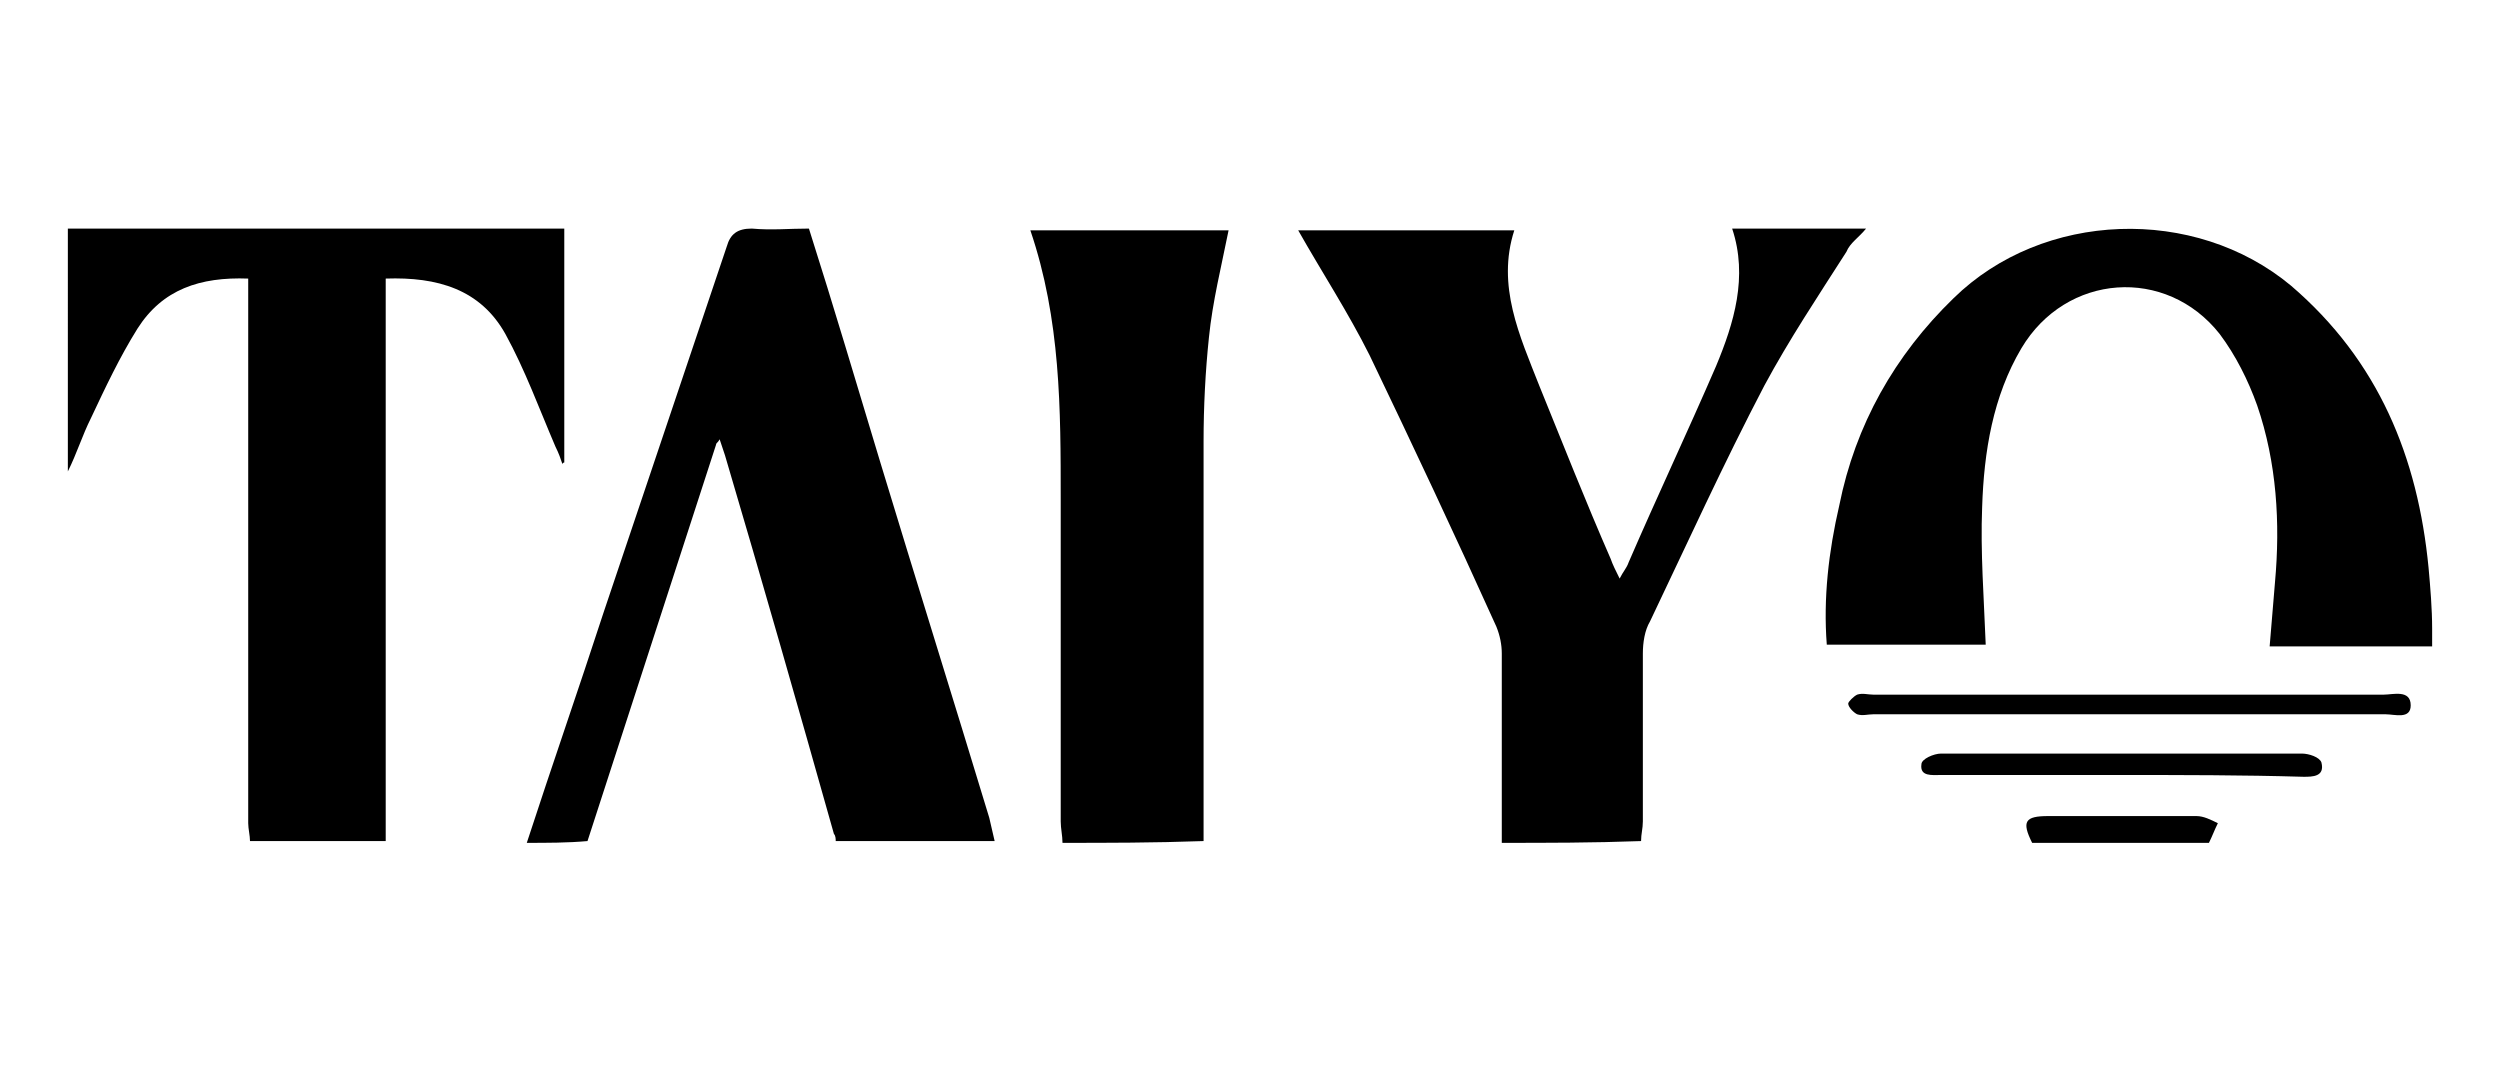 <?xml version="1.0" encoding="utf-8"?>
<!-- Generator: Adobe Illustrator 26.1.0, SVG Export Plug-In . SVG Version: 6.00 Build 0)  -->
<svg version="1.1" id="goorin" xmlns="http://www.w3.org/2000/svg" xmlns:xlink="http://www.w3.org/1999/xlink" x="0px" y="0px"
	 width="140px" height="60px" viewBox="0 0 140 60" style="enable-background:new 0 0 140 60;" xml:space="preserve">
<g>
	<path d="M3.8,12.8c9.2,0,18.5,0,27.8,0c0,4.4,0,8.7,0,13.1c0,0-0.1,0-0.1,0.1c-0.1-0.3-0.2-0.6-0.4-1c-0.9-2.1-1.7-4.3-2.8-6.3
		c-1.4-2.5-3.8-3.2-6.7-3.1c0,0.4,0,0.8,0,1.2c0,9.7,0,19.5,0,29.2c0,0.4,0,0.8,0,1.1c-2.5,0-5.1,0-7.6,0c0-0.3-0.1-0.7-0.1-1
		c0-9.8,0-19.5,0-29.3c0-0.4,0-0.8,0-1.2c-2.7-0.1-4.8,0.6-6.2,2.8c-1,1.6-1.8,3.3-2.6,5c-0.5,1-0.8,2-1.3,3
		C3.8,21.9,3.8,17.4,3.8,12.8z"/>
	<path d="M29.5,47.2c1.4-4.3,2.9-8.6,4.3-12.9c2.3-6.8,4.6-13.7,6.9-20.5c0.2-0.7,0.6-1,1.4-1c1.1,0.1,2.1,0,3.2,0
		c1.4,4.4,2.7,8.8,4,13.1c2,6.6,4.1,13.3,6.1,19.9c0.1,0.4,0.2,0.9,0.3,1.3c-3,0-5.9,0-8.9,0c0-0.1,0-0.3-0.1-0.4
		c-2-7.1-4-14.1-6.1-21.2c-0.1-0.3-0.2-0.6-0.3-0.9c-0.1,0.2-0.2,0.2-0.2,0.3c-2.4,7.4-4.8,14.8-7.2,22.2
		C31.8,47.2,30.6,47.2,29.5,47.2z"/>
	<path d="M84.1,47.2c0-3.5,0-7.1,0-10.6c0-0.5-0.1-1-0.3-1.5c-2.3-5.1-4.7-10.2-7.1-15.2c-1.2-2.4-2.7-4.7-4-7c3.9,0,8,0,12.1,0
		c-1,3.1,0.3,5.9,1.4,8.7c1.3,3.2,2.6,6.5,4,9.7c0.1,0.3,0.3,0.7,0.5,1.1c0.2-0.4,0.4-0.6,0.5-0.9c1.6-3.7,3.3-7.3,4.9-11
		c1-2.4,1.8-5,0.9-7.7c2.5,0,4.9,0,7.5,0c-0.4,0.5-0.9,0.8-1.1,1.3c-1.6,2.5-3.2,4.9-4.6,7.5c-2.3,4.4-4.3,8.8-6.4,13.2
		c-0.3,0.5-0.4,1.2-0.4,1.8c0,3.1,0,6.2,0,9.4c0,0.4-0.1,0.7-0.1,1.1C89.2,47.2,86.6,47.2,84.1,47.2z"/>
	<path d="M59.5,47.2c0-0.4-0.1-0.8-0.1-1.2c0-6,0-12,0-18c0-5.1,0-10.1-1.7-15.1c3.8,0,7.4,0,11.1,0c-0.4,2-0.9,4-1.1,6
		c-0.2,1.9-0.3,3.9-0.3,5.8c0,7.1,0,14.1,0,21.2c0,0.4,0,0.8,0,1.2C64.6,47.2,62,47.2,59.5,47.2z"/>
	<path d="M113.8,47.2c-0.6-1.2-0.4-1.5,0.9-1.5c2.8,0,5.6,0,8.3,0c0.4,0,0.8,0.2,1.2,0.4c-0.2,0.4-0.3,0.7-0.5,1.1
		C120.4,47.2,117.1,47.2,113.8,47.2z"/>
	<path d="M136.2,36.2c-3.1,0-6,0-9.1,0c0.1-1.2,0.2-2.4,0.3-3.6c0.3-3.3,0.1-6.7-1-9.9c-0.5-1.4-1.2-2.8-2.1-4
		c-3-3.8-8.6-3.4-11.1,0.8c-1.6,2.7-2.1,5.8-2.2,8.9c-0.1,2.5,0.1,5.1,0.2,7.7c-2.9,0-5.8,0-8.9,0c-0.2-2.6,0.1-5.2,0.7-7.8
		c0.9-4.5,3.1-8.4,6.4-11.6c5-4.9,13.5-5.2,18.9-0.7c4.9,4.2,7.1,9.6,7.7,15.8c0.1,1.1,0.2,2.3,0.2,3.4
		C136.2,35.5,136.2,35.8,136.2,36.2z"/>
	<path d="M119.1,40c-4.7,0-9.5,0-14.2,0c-0.3,0-0.6,0.1-0.9,0c-0.2-0.1-0.5-0.4-0.5-0.6c0-0.1,0.3-0.4,0.5-0.5c0.3-0.1,0.6,0,0.9,0
		c9.5,0,19.1,0,28.6,0c0.5,0,1.5-0.3,1.5,0.6c0,0.8-0.9,0.5-1.4,0.5C128.7,40,123.9,40,119.1,40z"/>
	<path d="M118.8,43.4c-3.4,0-6.7,0-10.1,0c-0.5,0-1.2,0.1-1.1-0.6c0-0.3,0.7-0.6,1.1-0.6c6.7,0,13.5,0,20.2,0c0.4,0,1,0.2,1.1,0.5
		c0.2,0.8-0.5,0.8-1,0.8C125.6,43.4,122.2,43.4,118.8,43.4z"/>
</g>
</svg>
